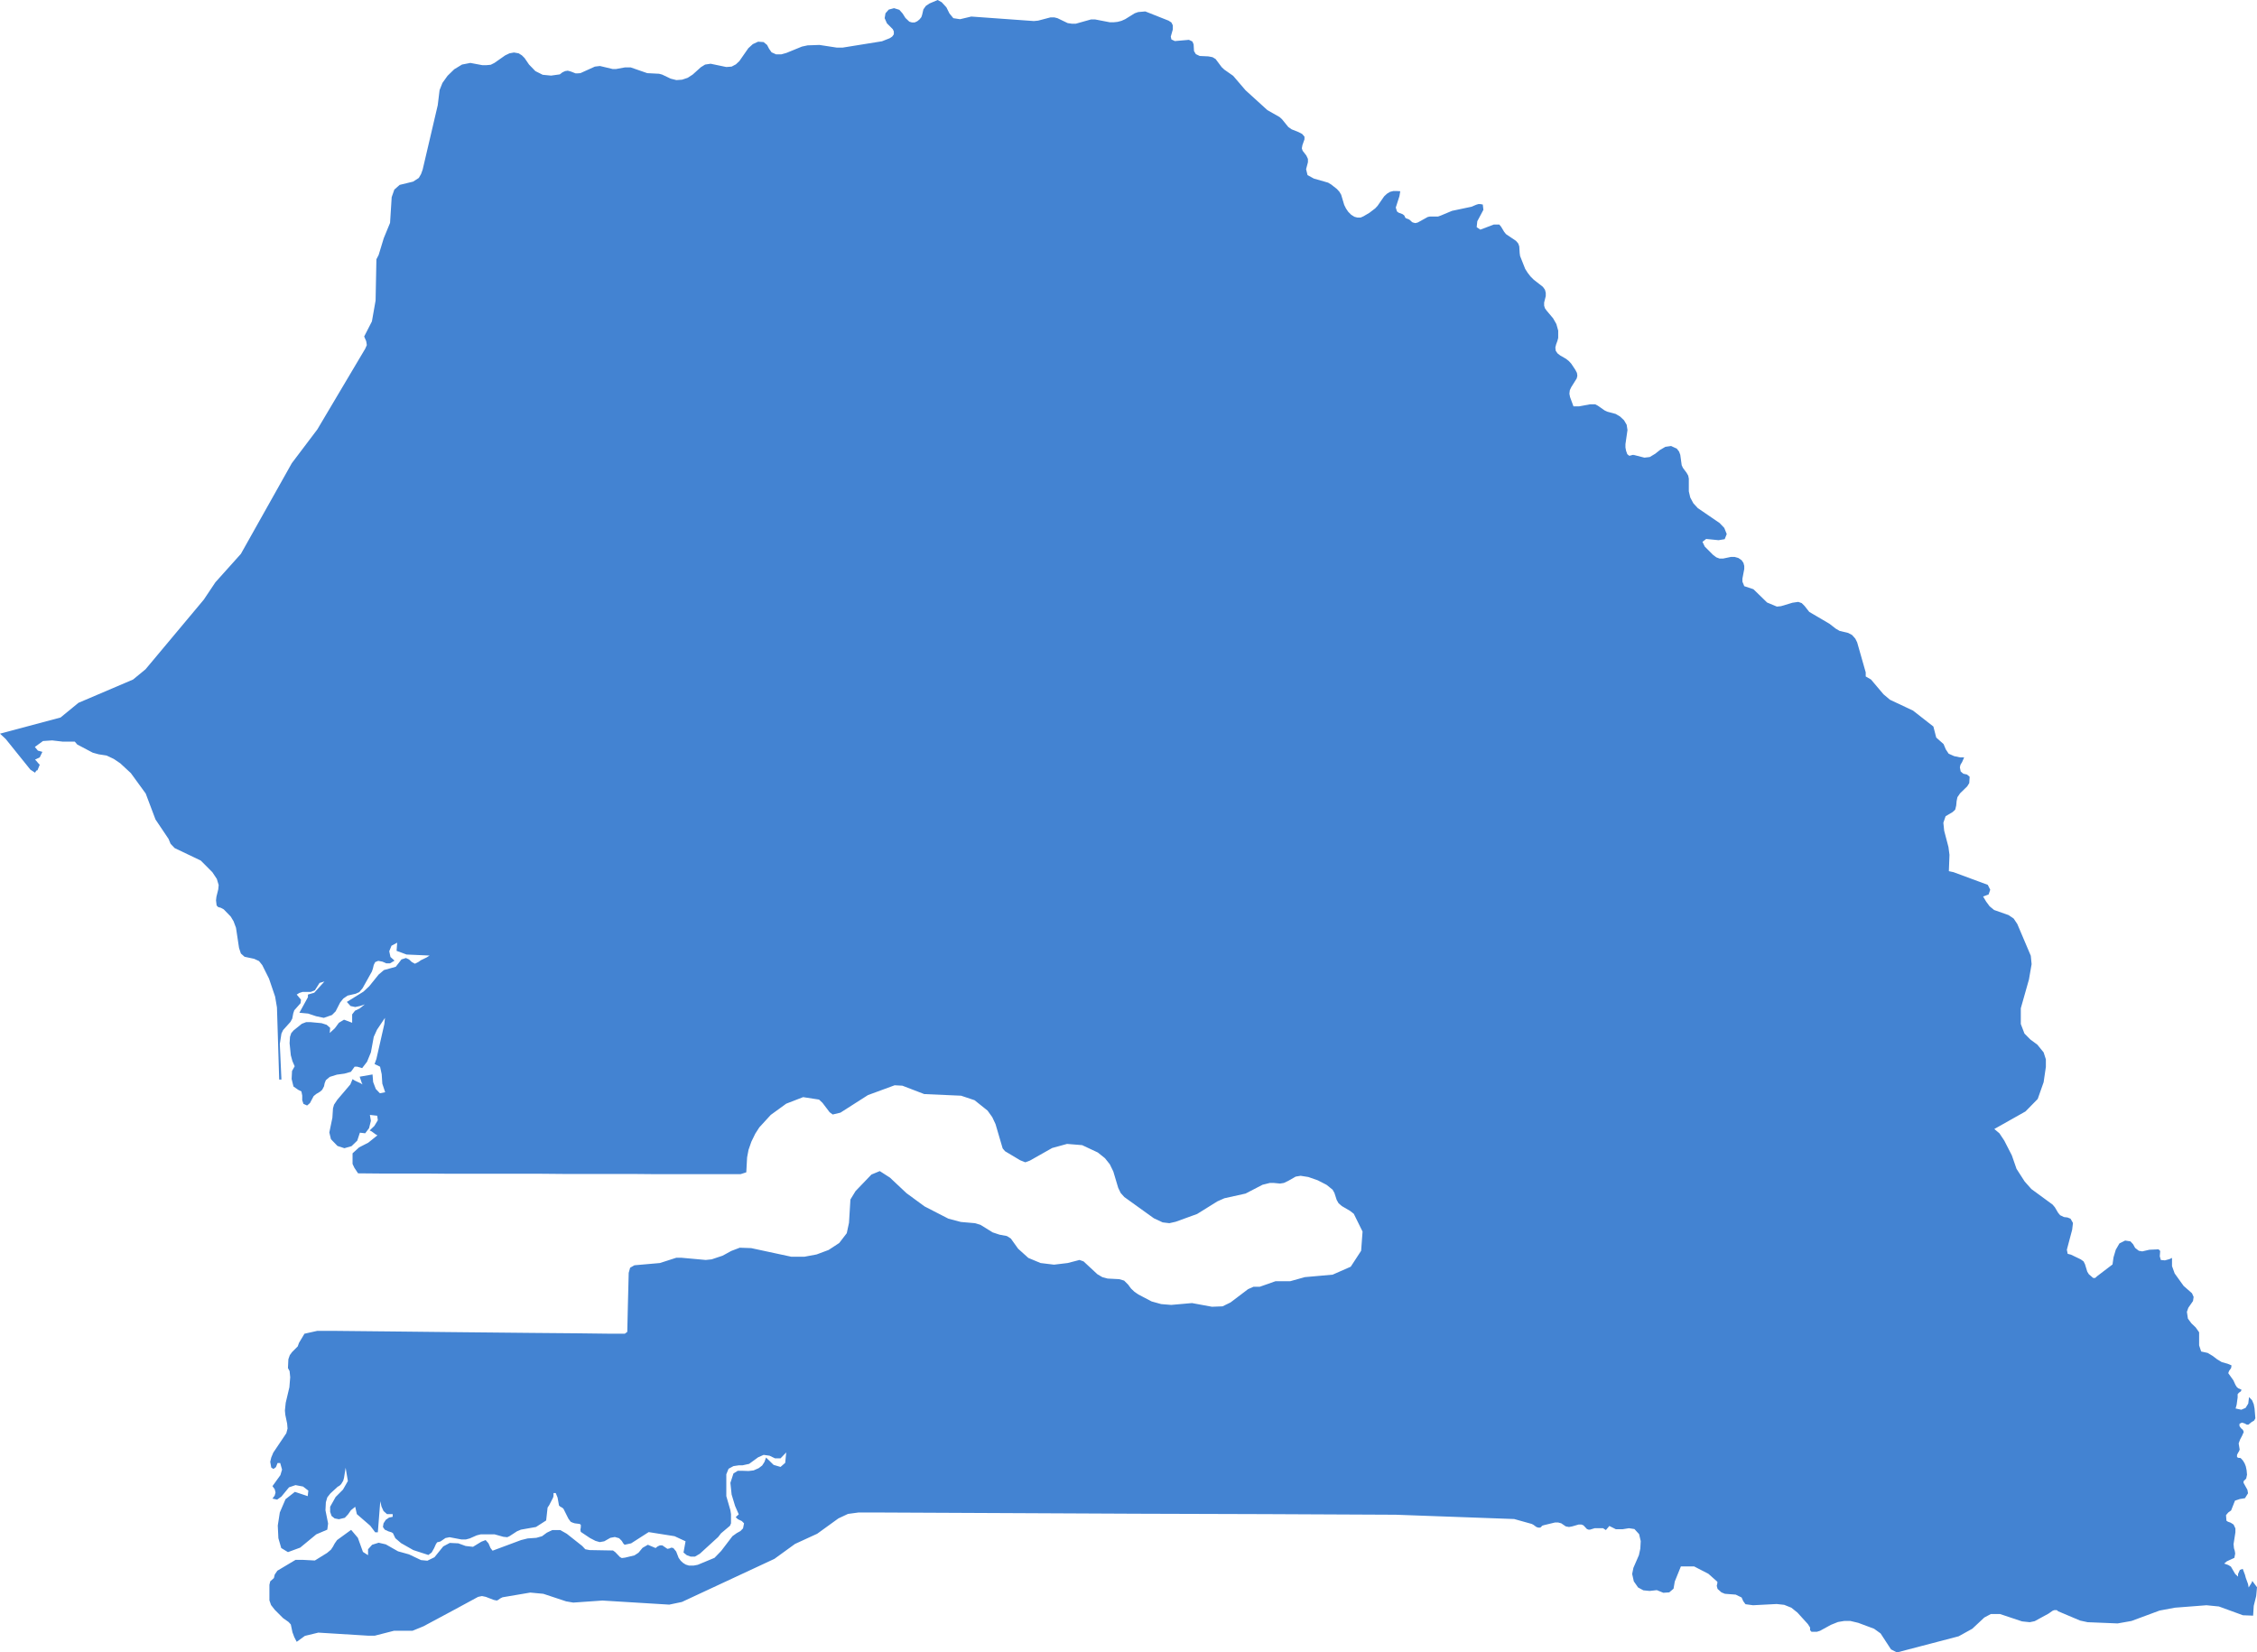 <svg width="351" height="257" viewBox="0 0 351 257" fill="none" xmlns="http://www.w3.org/2000/svg">
<path d="M253.988 70.732H253.924L254.083 70.828L253.988 70.732L255.731 71.177L256.555 71.082L257.41 70.573L258.171 69.969L258.995 69.493L259.883 69.366L260.77 69.779L261.119 70.224L261.309 70.732L261.531 72.353L261.721 72.766L262.291 73.528L262.545 73.973L262.64 74.45V76.42L262.862 77.373L263.337 78.263L264.034 79.026L267.426 81.345L268.154 82.108L268.535 83.061L268.218 83.856L267.267 84.014L265.334 83.824L264.763 84.269L265.112 84.999L266.411 86.302L266.918 86.683L267.426 86.874H267.964L269.169 86.62H269.771L270.341 86.779L270.848 87.128L271.134 87.541L271.26 88.018V88.495L270.975 89.988V90.465L271.197 91.005L271.26 91.164L272.687 91.64L274.81 93.706L276.331 94.341L276.965 94.278L278.772 93.738L279.659 93.611L280.198 93.801L280.642 94.246L281.37 95.168L284.508 97.01L285.491 97.773L286.093 98.123L287.424 98.44L288.026 98.758L288.533 99.33L288.818 99.902L290.149 104.573V105.209L290.973 105.685L292.907 107.973L293.921 108.831L297.502 110.515L300.672 112.994L301.115 114.709L302.256 115.726L302.605 116.552L303.048 117.22L303.904 117.601L304.823 117.792H305.457L305.14 118.522L304.887 118.936L304.792 119.349L304.918 119.984L305.33 120.334L305.901 120.461L306.313 120.81L306.25 121.795L305.932 122.304L304.823 123.384L304.411 123.988L304.285 124.592L304.221 125.291L304.063 125.926L303.651 126.307L302.573 126.943L302.224 127.96L302.351 129.199L303.017 131.741L303.175 132.949L303.08 135.491L303.809 135.649L309.133 137.62L309.514 138.382L309.26 139.113L308.405 139.431L308.88 140.225L309.419 140.956L310.116 141.528L312.366 142.322L313.159 142.862L313.729 143.72L315.821 148.646L315.948 149.948L315.536 152.332L314.268 156.812V159.259L314.838 160.752L315.757 161.674L316.835 162.468L317.817 163.675L318.166 164.756V165.931L317.817 168.315L316.898 170.92L314.997 172.859L310.148 175.591L310.94 176.258L311.701 177.402L312.873 179.69L313.602 181.788L314.87 183.758L315.916 184.933L319.212 187.348L319.561 187.761L320.068 188.619L320.384 189L320.987 189.286L321.526 189.35L322.001 189.541L322.381 190.208L322.254 191.257L321.43 194.37L321.557 195.006L322.064 195.133L323.585 195.864L324.029 196.182L324.251 196.627L324.6 197.77L324.853 198.184L325.519 198.756H325.836L326.153 198.47L328.53 196.658L328.688 195.546L329.037 194.37L329.607 193.385L330.495 192.941L331.319 193.068L331.731 193.513L332.047 194.085L332.618 194.529L333.157 194.625L334.266 194.37L335.692 194.307L335.946 194.561L335.882 195.387L336.041 195.959L336.675 196.023L337.372 195.832L337.784 195.642V196.912L338.196 198.057L339.59 199.995L340.89 201.139L341.144 201.711L341.048 202.346L340.319 203.395L340.098 204.03L340.256 205.079L340.795 205.81L341.46 206.445L341.999 207.208V209.241L342.316 210.195L343.33 210.417L344.123 210.894L344.788 211.402L345.517 211.847L346.436 212.101L347.038 212.355L346.975 212.769L346.658 213.213L346.531 213.563L347.324 214.675L347.641 215.374L347.862 215.724L348.084 215.914L348.591 216.137L348.496 216.391L348.179 216.613L347.989 216.836V217.344L347.831 218.488L347.672 219.06L348.56 219.251L349.225 218.965L349.637 218.298L349.764 217.281L350.239 217.789L350.493 218.393L350.62 219.06L350.746 220.585L350.556 220.935L350.176 221.157L349.669 221.57H349.415L349.067 221.38L348.655 221.253L348.274 221.443V221.793L348.496 222.111L348.813 222.396L348.94 222.714L348.686 223.286L348.369 223.89L348.148 224.494L348.306 225.447L348.211 225.701L348.053 225.955L347.894 226.273V226.623L348.148 226.75H348.401L348.528 226.845L348.591 226.909L348.813 227.163L349.067 227.576L349.257 228.053L349.384 228.656L349.447 229.355L349.32 229.959L348.908 230.372V230.626L349.51 231.707L349.605 232.247L349.13 233.01L348.338 233.137L347.577 233.391L346.975 234.916L346.531 235.234L346.183 235.647L346.246 236.505L346.468 236.664L346.911 236.823L347.355 237.109L347.641 237.712V238.316L347.355 240.159L347.419 240.795L347.545 241.207L347.609 241.621L347.482 242.288L346.309 242.828L345.897 243.178L346.531 243.4L346.943 243.654L347.609 244.798L348.053 245.211V244.798L348.338 244.163L348.781 244.004L349.13 244.925L349.257 245.402L349.605 246.355L349.701 246.895L350.144 246.196L350.271 245.879L351 246.864L350.873 248.23L350.493 249.755L350.398 251.28L348.813 251.217L345.073 249.851L343.14 249.66L338.228 250.041L335.851 250.486L331.477 252.107L329.322 252.488L324.663 252.297L323.491 252.043L320.036 250.581L319.972 250.486L319.846 250.422H319.465L319.212 250.518L318.578 250.963L316.423 252.138L315.662 252.297L314.458 252.17L311.035 251.026H309.609L308.595 251.566L306.725 253.314L304.601 254.49L294.999 257L294.079 256.523L292.463 254.045L291.449 253.314L288.977 252.393L287.772 252.107H286.79L285.839 252.265L284.73 252.71L283.05 253.632L282.543 253.791H281.719L281.497 253.536V253.123L281.148 252.583L279.532 250.804L278.581 250.041L277.472 249.596L276.3 249.469L272.623 249.66L271.45 249.501L271.102 249.024L270.848 248.452L269.929 248.007L268.25 247.88L267.711 247.658L267.109 247.118L266.982 246.641L267.077 246.228V246.006L265.682 244.767L263.464 243.622H261.404L260.453 245.974L260.263 247.086L259.597 247.658L258.678 247.722L257.664 247.309L256.555 247.436L255.572 247.34L254.748 246.895L254.083 245.942L253.829 244.798L254.019 243.845L254.875 241.875L255.097 240.858L255.16 239.682L254.907 238.602L254.178 237.808L253.322 237.68L252.34 237.839H251.294L250.28 237.331L249.741 237.967L249.297 237.68H248.917H248.505H247.998L247.269 237.903H247.047L246.793 237.808L246.255 237.236L245.938 237.109H245.494L244.511 237.395L244.004 237.49L243.497 237.395L242.8 236.918L242.325 236.791H241.818L240.106 237.204L239.821 237.299L239.694 237.458L239.536 237.585H239.219L238.934 237.49L238.458 237.14L238.205 237.013L235.479 236.251L217.065 235.583L196.877 235.488L176.688 235.425L156.5 235.329L136.312 235.234H133.523L131.875 235.456L130.385 236.155L127.089 238.538L123.634 240.127L120.433 242.447L106.045 249.151L104.08 249.564L93.684 248.929L89.152 249.247L88.043 249.056L84.493 247.88L82.465 247.69L78.155 248.421L77.775 248.611L77.521 248.802L77.268 248.929L76.792 248.834L75.556 248.357L74.954 248.23L74.352 248.357L70.422 250.486L65.858 252.933L64.147 253.632H61.263L58.283 254.394H57.238L49.505 253.918L47.413 254.426L46.145 255.348L45.765 254.617L45.479 253.854L45.226 252.647L44.877 252.265L44.022 251.662L42.722 250.359L42.152 249.628L41.898 248.897V246.482L42.025 245.942L42.595 245.434L42.722 244.894L43.134 244.29L45.955 242.606H47.191L48.966 242.701L50.867 241.525L51.469 241.017L51.786 240.54L52.04 240.064L52.42 239.523L54.607 237.935L55.653 239.174L56.445 241.367L57.238 241.875V240.953L57.871 240.254L58.886 239.937L59.995 240.191L61.896 241.271L63.608 241.748L65.478 242.637L66.46 242.733L67.57 242.193L68.932 240.509L69.947 239.968L71.278 240.032L72.418 240.445L73.559 240.572L74.859 239.778L75.525 239.523L75.968 240.032L76.285 240.763L76.602 241.176L81.039 239.523L82.053 239.269L83.416 239.174L84.303 238.92L85.032 238.38L85.888 237.967H87.124L88.138 238.538L90.547 240.445L91.022 240.953L91.688 241.08L95.333 241.144L95.681 241.398L96.41 242.161L96.695 242.32L97.202 242.256L98.66 241.907L99.294 241.494L99.928 240.731L100.752 240.254L101.956 240.763L102.273 240.509L102.622 240.35H103.002L103.795 240.89L104.111 240.826L104.397 240.699L104.714 240.763L105.157 241.303L105.538 242.288L105.855 242.733L106.235 243.082L106.647 243.337L107.154 243.495H107.851L108.517 243.368L111.116 242.288L112.162 241.207L113.905 238.92L114.57 238.443L115.141 238.125L115.553 237.712L115.711 236.918L115.362 236.568L114.76 236.282L114.412 235.965L114.887 235.52L114.317 234.217L113.778 232.438L113.588 230.626L114.063 229.165L114.729 228.752H115.553L116.408 228.783L117.201 228.688L117.993 228.338L118.532 227.925L118.88 227.385L119.134 226.686L120.307 227.83L121.384 228.148L122.113 227.512L122.272 225.892L121.384 226.813H120.528L119.673 226.4L118.754 226.273L117.898 226.654L116.504 227.671L115.489 227.894H114.919L114.063 228.021L113.302 228.434L112.954 229.292V232.692L113.588 234.884L113.683 235.488V236.441V236.918L113.524 237.299L112.13 238.475L111.686 239.047L108.834 241.652L108.073 242.097H107.408L106.805 241.875L106.298 241.462L106.615 239.714L104.904 238.92L100.879 238.284L98.153 240.032L97.139 240.254L96.949 240.064L96.695 239.651L96.283 239.237L95.618 239.047L94.921 239.174L93.97 239.714L93.272 239.841L92.607 239.651L91.751 239.206L90.325 238.252L90.262 237.935L90.325 237.522V237.14L90.135 237.013L89.374 236.918L88.994 236.791L88.74 236.664L88.392 236.187L87.631 234.662L87.409 234.471L87.156 234.344L86.934 234.153L86.712 232.914L86.427 232.215H86.078V232.66L86.015 232.914L85.413 234.09L85.159 234.471L84.937 236.473L83.353 237.49L81.007 237.903L80.405 238.157L79.233 238.92L78.884 239.079L78.282 239.015L76.919 238.634H74.764L74.13 238.793L73.052 239.269L72.45 239.428H71.753L69.915 239.079L69.281 239.206L68.489 239.746L67.981 239.873L67.791 240.159L67.506 240.795L67.126 241.462L66.619 241.843L64.273 241.08L62.372 240L61.484 239.237L61.104 238.443L60.882 238.316L60.375 238.157L59.836 237.903L59.551 237.49L59.646 236.918L59.995 236.378L60.502 236.028L61.072 235.901V235.488H60.185L59.646 235.011L59.329 234.312L59.139 233.486L58.759 238.316H58.347L57.586 237.299L55.495 235.488L55.241 234.344L54.575 234.884L54.132 235.52L53.624 236.06L52.706 236.282L52.04 236.155L51.564 235.774L51.343 235.138V234.344L52.198 232.819L53.339 231.675L54.1 230.34L53.751 228.275L53.498 229.864L53.371 230.309L53.054 230.817L52.8 231.071L52.515 231.23L51.374 232.279L50.899 232.882L50.677 233.645L50.614 234.884L51.026 236.95L50.899 237.903L49.187 238.634L46.684 240.699L44.782 241.398L43.736 240.763L43.293 239.237L43.198 237.267L43.514 235.234L44.402 233.168L45.86 232.025L47.856 232.692L47.952 231.834L47.127 231.198L45.955 230.976L44.941 231.325L43.768 232.755L43.102 233.232L42.373 233.073L42.722 232.596L42.849 232.12L42.722 231.611L42.373 231.135L43.61 229.419L43.863 228.561L43.578 227.544H43.166L42.912 228.18L42.532 228.466L42.183 228.243L42.025 227.353L42.183 226.686L42.5 225.923L44.529 222.905L44.719 222.174L44.655 221.411L44.37 220.045L44.307 219.378L44.434 218.17L45.004 215.756L45.131 214.198L45.036 213.245L44.782 212.769L44.846 211.402L45.067 210.767L45.416 210.29L46.303 209.4L46.494 208.86L47.349 207.43L49.346 206.985H51.818L61.199 207.081L69.851 207.176L82.465 207.303L89.881 207.367L95.047 207.43H97.171L97.551 207.144L97.646 203.014L97.773 197.961L97.995 197.167L98.66 196.785L102.622 196.436L105.189 195.61H105.918L109.753 195.959L110.672 195.864L112.383 195.292L113.715 194.561L115.046 194.053L116.82 194.116L123.032 195.451H125.124L126.994 195.101L128.864 194.402L130.512 193.322L131.684 191.797L132.033 190.176L132.255 186.554L133.047 185.251L135.519 182.677L136.819 182.137L138.403 183.154L140.97 185.569L143.791 187.634L147.499 189.541L149.432 190.049L151.619 190.24L152.475 190.494L154.376 191.67L155.422 192.019L156.595 192.242L157.197 192.623L158.338 194.212L159.923 195.642L161.824 196.436L163.916 196.69L166.04 196.436L167.878 195.959L168.512 196.182L170.667 198.184L171.427 198.628L172.251 198.851L174.058 198.946L174.819 199.169L175.452 199.804L175.896 200.408L176.435 200.916L177.037 201.329L179.097 202.41L180.587 202.823L182.14 202.95L185.372 202.664L188.478 203.236L190.126 203.172L191.362 202.569L194.088 200.503L194.944 200.122H195.926L198.366 199.264H200.648L202.93 198.628L207.241 198.247L210.061 197.008L211.678 194.529L211.899 191.543L210.537 188.778L209.966 188.333L208.667 187.571L208.16 187.126L207.874 186.617L207.526 185.537L207.241 185.028L206.29 184.266L204.927 183.567L203.469 183.058L202.265 182.868L201.504 182.995L200.331 183.662L199.666 183.98L199.064 184.075L198.081 183.98H197.479L196.338 184.266L193.708 185.632L190.412 186.363L189.334 186.84L186.165 188.81L182.837 190.017L181.854 190.24L180.809 190.113L179.446 189.477L174.85 186.173L174.28 185.537L173.899 184.743L173.139 182.201L172.6 181.088L171.839 180.135L170.73 179.245L168.29 178.101L165.945 177.911L163.631 178.546L160.145 180.516L159.447 180.771L158.655 180.453L156.31 179.055L155.93 178.61L154.82 174.829L154.313 173.748L153.584 172.731L151.556 171.111L149.464 170.412L143.728 170.158L140.337 168.855L139.132 168.791L134.98 170.317L130.702 173.049L129.498 173.335L129.022 172.986L127.913 171.524L127.374 171.016L124.902 170.634L122.272 171.651L119.863 173.399L118.088 175.337L117.454 176.322L116.852 177.561L116.408 178.832L116.186 180.008L116.06 182.328L115.172 182.614H108.865H105.316H101.766L98.217 182.582H94.667H91.117H87.568L84.018 182.55H76.951H73.401H69.851L66.302 182.518H59.234L55.685 182.486L55.114 181.628L54.829 181.025V179.373L55.843 178.451L57.269 177.72L58.695 176.576L58.41 176.417L57.808 175.973L57.491 175.814L58.22 175.115L58.759 174.225L58.664 173.526L57.523 173.399L57.681 174.32L57.396 175.464L56.794 176.258L55.97 176.163L55.558 177.402L54.67 178.26L53.561 178.578L52.484 178.229L51.469 177.18L51.216 176.131L51.691 173.844L51.786 172.382L51.945 171.81L52.452 171.047L54.48 168.664L54.829 167.838L55.177 168.061L56.065 168.473L56.382 168.664L56.255 168.41L55.938 167.457L57.935 167.107L58.03 168.283L58.442 169.363L59.076 170.031L59.9 169.872L59.456 168.537L59.361 167.075L59.107 165.9L58.252 165.487L58.537 164.692L59.773 159.259L59.868 158.305L58.632 160.148L58.125 161.26L57.681 163.675L57.079 165.137L56.318 166.122L55.558 165.9H55.146L54.575 166.694L53.561 166.98L52.388 167.139L51.279 167.488L50.677 167.997L50.487 168.473L50.392 168.95L50.107 169.49L49.79 169.776L49.156 170.158L48.776 170.475L48.205 171.556L47.761 171.937L47.191 171.683L47.001 171.111V170.38L46.874 169.745L46.367 169.49L45.638 168.982L45.353 167.806L45.416 166.567L45.828 165.836L45.479 165.042L45.226 164.12L45.036 162.246L45.099 161.26L45.289 160.689L45.638 160.275L46.937 159.227L47.603 158.973H48.332L50.011 159.132L50.804 159.386L51.343 159.862L51.279 160.657L52.072 159.926L52.706 159.068L53.498 158.591L54.765 159.068V157.765L55.209 157.193L55.938 156.844L56.73 156.208L56.002 156.462L55.241 156.621L54.512 156.462L53.941 155.827L56.509 154.238L57.428 153.38L58.886 151.569L59.709 150.87L61.548 150.362L62.435 149.218L63.132 148.995L63.608 149.218L64.051 149.631L64.527 149.885L65.097 149.599L65.446 149.345L66.365 148.9L66.809 148.614L63.228 148.455L61.675 147.883L61.77 146.612L60.882 147.089L60.534 147.947L60.724 148.836L61.358 149.408L60.66 149.821H60.058L59.488 149.567L58.822 149.44L58.347 149.631L58.125 150.076L57.998 150.616L57.84 151.092L56.382 153.698L55.875 154.302L55.304 154.556L54.068 154.842L53.403 155.287L52.896 155.922L52.198 157.289L51.628 157.861L50.36 158.305L49.156 158.051L47.92 157.638L46.557 157.511L47.888 155.096V154.683L48.871 154.397L50.455 152.649L49.695 152.872L48.966 154.016L48.332 154.27H47.064L46.557 154.429L46.145 154.683L46.81 155.477L46.747 156.018L45.765 157.13L45.606 157.606L45.448 158.432L45.163 158.941L44.022 160.212L43.768 160.752L43.514 162.373L43.768 167.902H43.419L43.071 156.685L42.786 155.001L41.835 152.204L40.789 150.107L40.282 149.472L39.521 149.122L38.032 148.804L37.461 148.296L37.176 147.438L36.701 144.292L36.32 143.276L35.877 142.545L34.799 141.433L34.324 141.178L33.943 141.083L33.69 140.829L33.594 140.035L33.658 139.463L33.943 138.319L34.007 137.651L33.721 136.698L33.024 135.649L31.218 133.838L27.161 131.9L26.527 131.233L26.21 130.47L24.182 127.451L22.66 123.416L20.347 120.238L18.699 118.713L17.716 118.046L16.575 117.506L15.339 117.315L14.42 117.061L12.012 115.79L11.631 115.345H9.761L8.113 115.154L6.687 115.25L5.419 116.171L5.895 116.743L6.592 116.934L6.18 117.792L5.451 118.141L5.641 118.332L5.99 118.745L6.18 118.936L5.831 119.794L5.641 119.857L5.451 120.175L4.722 119.698L0.887 114.932L0 114.106L9.413 111.595L12.202 109.308L20.695 105.685L22.629 104.096L31.693 93.261L33.499 90.56L37.461 86.143L45.384 72.035L49.346 66.792L56.794 54.241L57.047 53.669L56.952 53.065L56.635 52.334L57.84 49.983L58.41 46.742L58.537 40.323L58.886 39.656L59.678 37.05L60.66 34.667L60.914 30.663L61.326 29.488L62.15 28.757L64.242 28.248L65.129 27.676L65.478 27.073L65.731 26.374L68.076 16.364L68.362 14.013L68.805 12.901L69.598 11.789L70.644 10.772L71.848 10.041L73.147 9.787L75.017 10.136H75.651L76.317 10.073L76.887 9.787L78.567 8.611L79.233 8.293L79.93 8.166L80.659 8.293L81.166 8.611L81.578 9.024L82.275 10.041L83.257 11.058L84.398 11.63L85.698 11.757L87.061 11.566L87.473 11.248L87.885 11.058L88.297 10.994L88.772 11.121L89.501 11.407H89.85L90.262 11.376L92.512 10.359L93.304 10.264L95.301 10.74H95.776L97.171 10.486H98.09L100.657 11.376L102.495 11.471L102.971 11.598L104.302 12.234L105.189 12.456L106.076 12.392L106.932 12.106L107.724 11.598L108.992 10.454L109.658 10.041L110.513 9.914L112.954 10.422L113.778 10.359L114.443 10.009L114.982 9.501L116.377 7.499L117.074 6.864L117.898 6.482L118.754 6.546L119.293 6.991L119.609 7.594L119.99 8.135L120.687 8.452H121.511L122.303 8.23L124.712 7.245L125.599 7.054L127.437 6.991L130.131 7.404H131.05L137.167 6.419L138.372 5.942L138.752 5.688L139.005 5.338V4.893L138.847 4.544L137.928 3.622L137.579 2.828L137.706 2.065L138.213 1.493L139.037 1.271L139.861 1.525L140.368 2.097L140.812 2.796L141.414 3.368L141.826 3.495H142.238L142.65 3.305L142.999 3.019L143.284 2.669L143.411 2.288L143.601 1.462L143.981 0.922L144.552 0.54L145.82 0L146.453 0.349L147.182 1.144L147.658 2.097L148.26 2.828L149.306 2.987L151.049 2.574L160.779 3.273L161.444 3.209L163.377 2.701H163.948L164.455 2.828L166.04 3.591L166.673 3.686H167.307L169.684 3.019H170.286L172.6 3.464H173.202L173.804 3.4L174.406 3.241L174.977 2.987L176.467 2.065L177.005 1.875L178.115 1.779L181.728 3.209L182.171 3.495L182.393 3.94V4.576L182.076 5.688L182.171 6.133L182.71 6.387L184.897 6.196L185.436 6.45L185.626 6.895L185.689 7.944L185.975 8.42L186.577 8.706L187.939 8.77L188.573 8.897L189.049 9.183L190 10.454L190.412 10.835L191.774 11.789L193.708 14.045L197.099 17.127L199 18.207L199.381 18.557L200.363 19.764L200.87 20.114L201.979 20.559L202.518 20.845L202.867 21.258V21.671L202.55 22.561L202.455 23.069L202.582 23.45L203.152 24.181L203.406 24.721V25.23L203.12 26.31L203.342 27.232L204.325 27.772L206.543 28.407L207.019 28.693L207.906 29.392L208.286 29.805L208.572 30.282L209.047 31.871L209.332 32.443L209.681 32.951L210.125 33.396L210.632 33.714L211.107 33.841H211.583L212.026 33.65L212.945 33.11L213.864 32.411L214.245 31.998L215.259 30.536L215.703 30.123L216.178 29.837L216.685 29.71H217.224L217.762 29.742L217.636 30.505L217.065 32.284L217.255 32.888L217.509 33.078L218.111 33.301L218.365 33.491L218.428 33.587L218.523 33.809L218.587 33.904L218.713 33.968L219.062 34.095L219.22 34.19L219.601 34.54L219.728 34.603L220.108 34.699L220.488 34.603L222.041 33.745L222.358 33.682H223.626L224.07 33.523L225.813 32.792L228.824 32.157L229.584 31.839L229.901 31.744H230.218L230.598 31.807L230.693 32.633L229.743 34.413L229.647 35.334L230.218 35.716L232.31 34.921H233.165L233.451 35.271L233.926 36.065L234.211 36.415L235.764 37.463L236.113 37.876L236.271 38.321L236.335 39.37L236.398 39.815L237.19 41.816L237.571 42.42L238.014 42.992L238.522 43.501L239.948 44.613L240.265 45.058L240.391 45.534V46.043L240.138 47.059V47.536L240.265 47.949L240.518 48.299L241.532 49.506L242.039 50.396L242.325 51.413V52.557L242.198 53.033L242.008 53.542L241.881 54.05L241.944 54.559L242.23 54.971L242.642 55.289L243.529 55.798L243.973 56.147L244.353 56.56L244.987 57.514L245.24 57.99L245.304 58.435L245.209 58.848L244.353 60.215L244.131 60.691L244.068 61.231L244.163 61.74L244.702 63.202H245.557L247.269 62.884H248.093L248.505 63.106L249.551 63.837L249.963 64.028L251.262 64.377L251.959 64.79L252.562 65.362L252.974 66.061L253.1 66.887L252.783 69.08V69.588L252.878 70.097L253.069 70.637L253.386 70.891" fill="#4383D2"/>
</svg>
